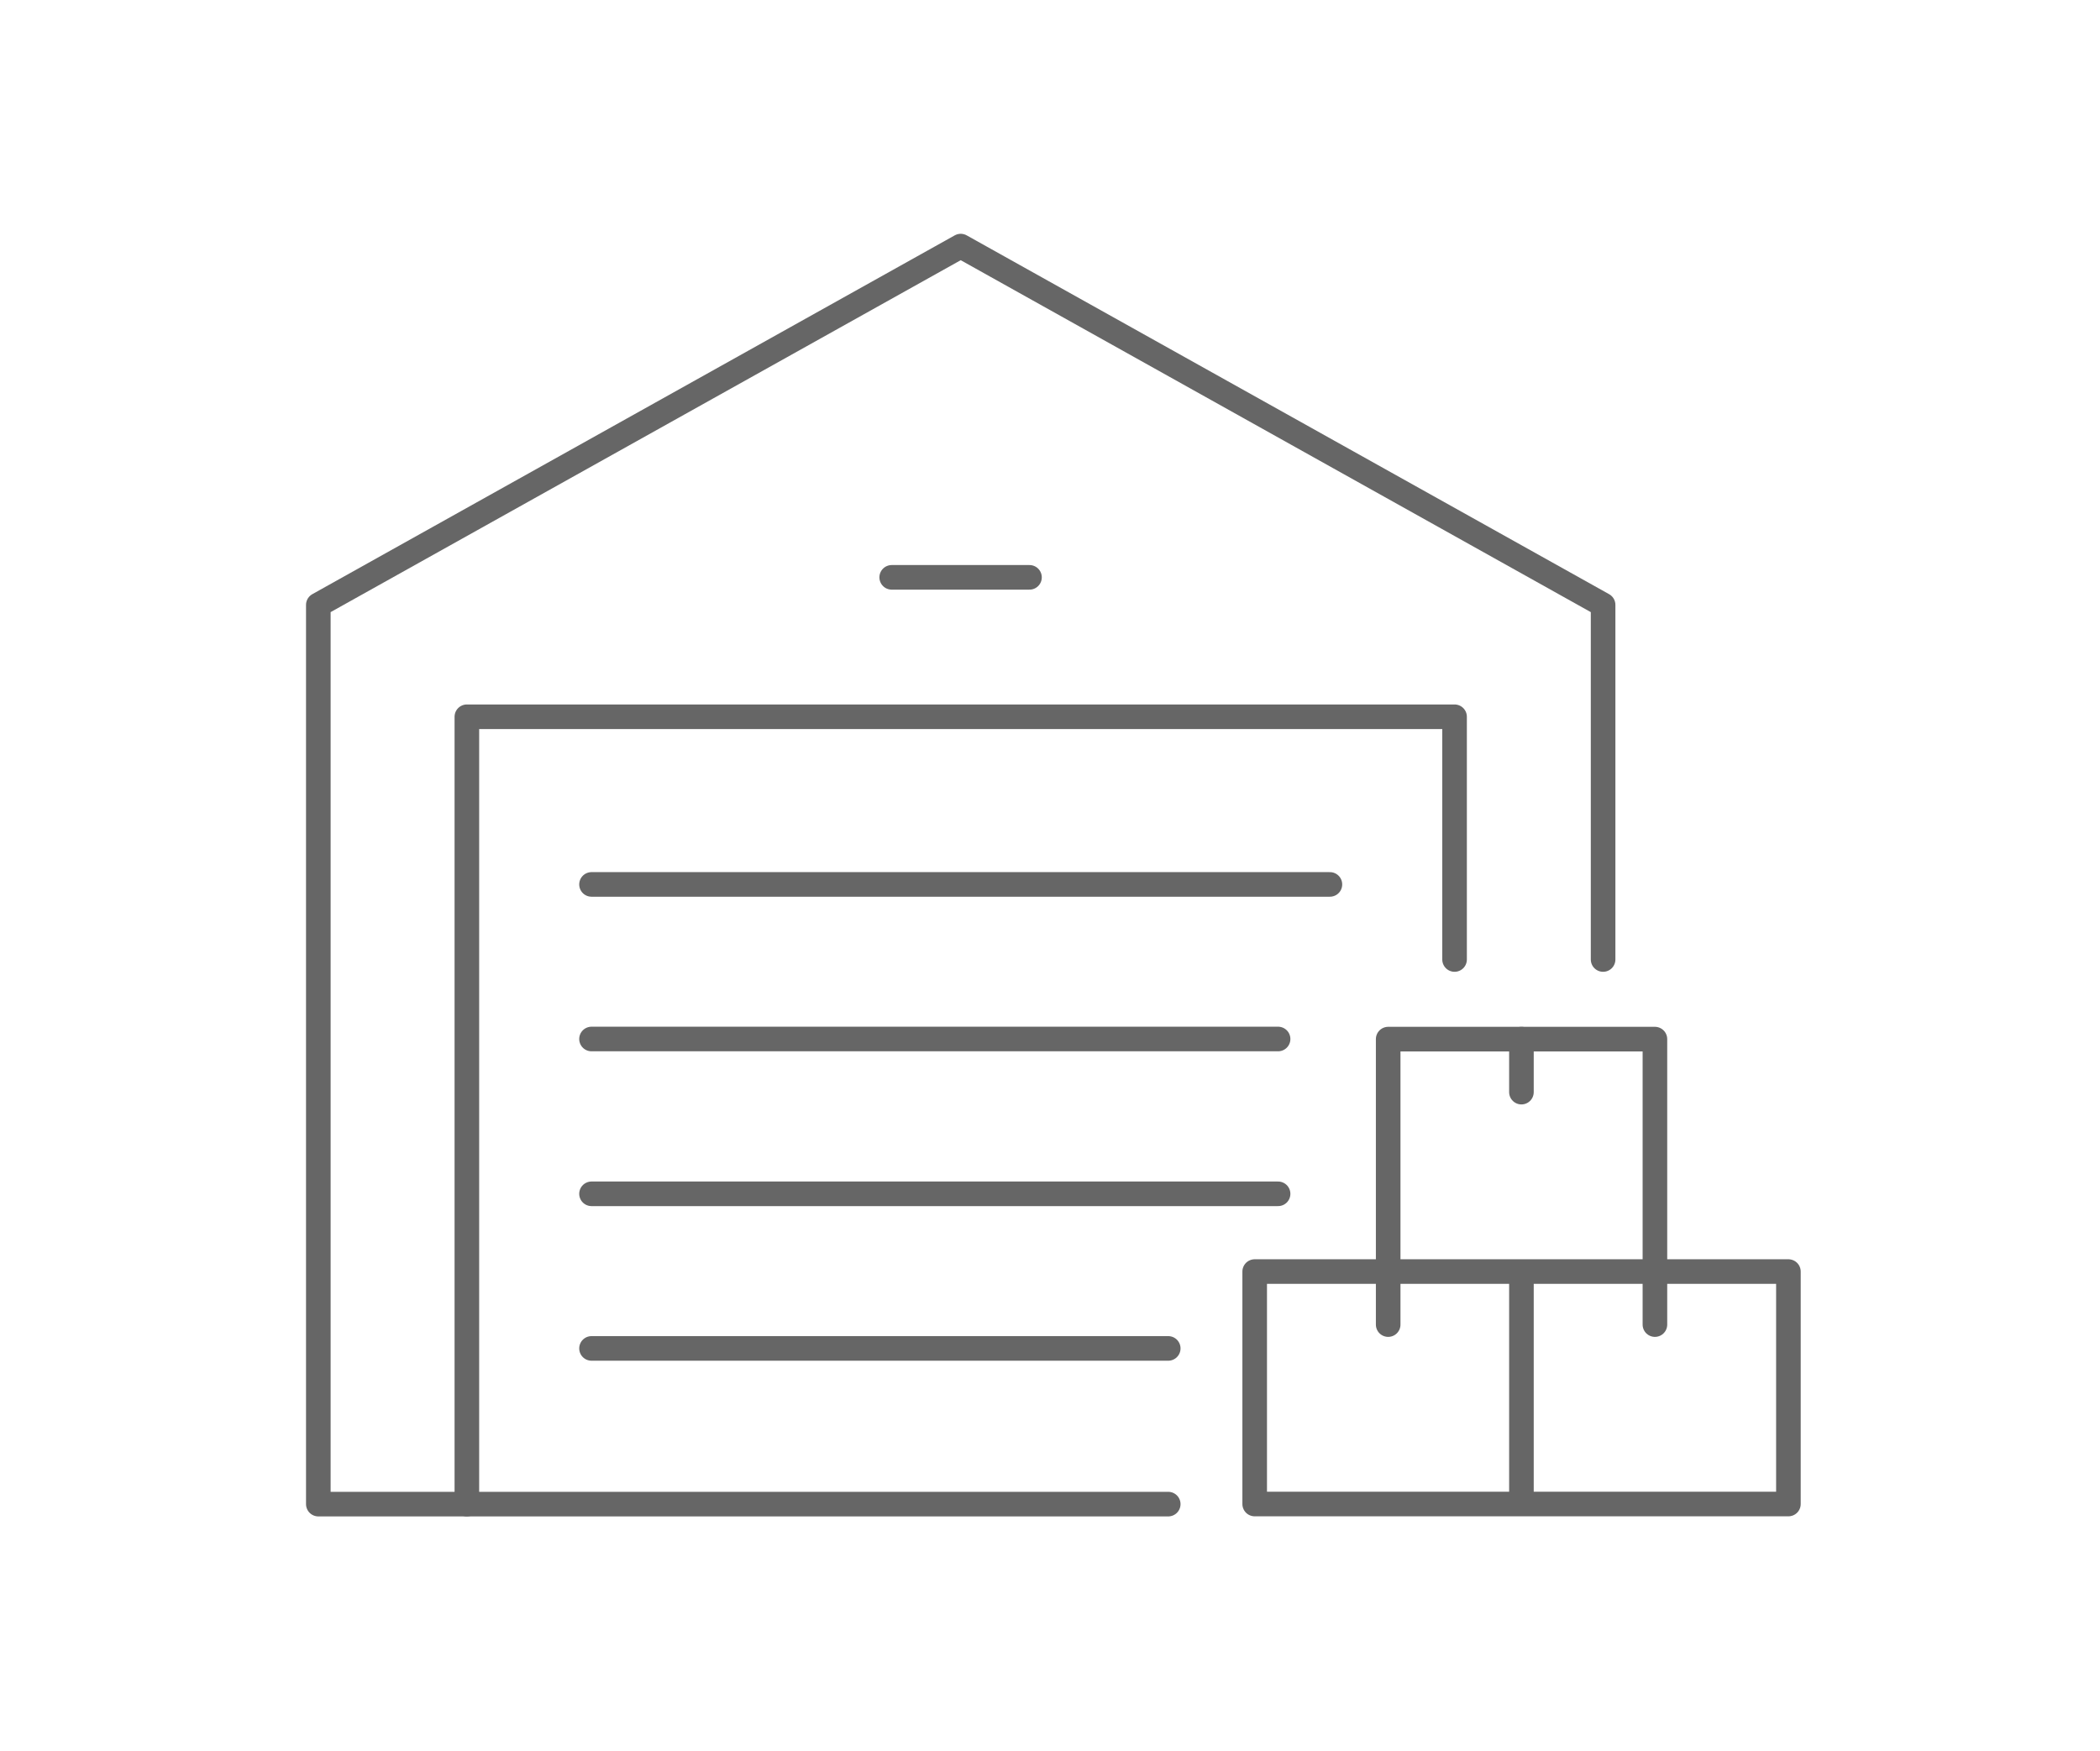 <?xml version="1.0" encoding="UTF-8" standalone="no"?>
<!DOCTYPE svg PUBLIC "-//W3C//DTD SVG 1.1//EN" "http://www.w3.org/Graphics/SVG/1.1/DTD/svg11.dtd">
<svg width="100%" height="100%" viewBox="0 0 355 296" version="1.1" xmlns="http://www.w3.org/2000/svg" xmlns:xlink="http://www.w3.org/1999/xlink" xml:space="preserve" xmlns:serif="http://www.serif.com/" style="fill-rule:evenodd;clip-rule:evenodd;stroke-linecap:round;stroke-linejoin:round;stroke-miterlimit:2;">
    <g transform="matrix(1,0,0,1,-478.271,-47.12)">
        <g id="WAREHOUSE" transform="matrix(1.199,0,0,1,-79.787,-410.48)">
            <rect x="465.27" y="457.818" width="295.416" height="295.416" style="fill:none;"/>
            <g transform="matrix(0.808,0,0,0.969,-388.469,-105.088)">
                <g transform="matrix(4.167,0,0,4.167,-4562.47,0)">
                    <path d="M1415.65,179.534L1415.65,164.685L1388.75,149.66L1361.85,164.685L1361.85,202.34L1397.44,202.34" style="fill:none;stroke:rgb(102,102,102);stroke-width:1.03px;"/>
                </g>
                <g transform="matrix(4.167,0,0,4.167,-4562.47,0)">
                    <path d="M1368.07,202.34L1368.07,169.369L1409.43,169.369L1409.43,179.534" style="fill:none;stroke:rgb(102,102,102);stroke-width:1.03px;"/>
                </g>
                <g transform="matrix(4.167,0,0,4.167,-4562.47,0)">
                    <path d="M1385.86,163.531L1391.63,163.531" style="fill:none;stroke:rgb(102,102,102);stroke-width:1.03px;"/>
                </g>
                <g transform="matrix(4.167,0,0,4.167,-4562.47,0)">
                    <path d="M1373.29,176.39L1404.21,176.39" style="fill:none;stroke:rgb(102,102,102);stroke-width:1.03px;"/>
                </g>
                <g transform="matrix(4.167,0,0,4.167,-4562.47,0)">
                    <path d="M1402.04,182.863L1373.29,182.863" style="fill:none;stroke:rgb(102,102,102);stroke-width:1.03px;"/>
                </g>
                <g transform="matrix(4.167,0,0,4.167,-4562.47,0)">
                    <path d="M1402.04,189.346L1373.29,189.346" style="fill:none;stroke:rgb(102,102,102);stroke-width:1.03px;"/>
                </g>
                <g transform="matrix(4.167,0,0,4.167,-4562.47,0)">
                    <path d="M1412.23,192.602L1423.41,192.602L1423.41,202.336L1401.06,202.336L1401.06,192.602L1412.23,192.602L1412.23,202.336" style="fill:none;stroke:rgb(102,102,102);stroke-width:1.03px;"/>
                </g>
                <g transform="matrix(4.167,0,0,4.167,-4562.47,0)">
                    <path d="M1412.23,182.868L1412.23,185.088" style="fill:none;stroke:rgb(102,102,102);stroke-width:1.03px;"/>
                </g>
                <g transform="matrix(4.167,0,0,4.167,-4562.47,0)">
                    <path d="M1417.82,192.602L1417.82,194.822" style="fill:none;stroke:rgb(102,102,102);stroke-width:1.03px;"/>
                </g>
                <g transform="matrix(4.167,0,0,4.167,-4562.47,0)">
                    <path d="M1406.65,192.602L1406.65,194.822" style="fill:none;stroke:rgb(102,102,102);stroke-width:1.03px;"/>
                </g>
                <g transform="matrix(4.167,0,0,4.167,-4562.47,0)">
                    <path d="M1406.65,192.602L1406.65,182.868L1417.82,182.868L1417.82,192.602" style="fill:none;stroke:rgb(102,102,102);stroke-width:1.03px;"/>
                </g>
                <g transform="matrix(4.167,0,0,4.167,-4562.47,0)">
                    <path d="M1397.44,195.82L1373.29,195.82" style="fill:none;stroke:rgb(102,102,102);stroke-width:1.03px;"/>
                </g>
            </g>
        </g>
    </g>
</svg>
